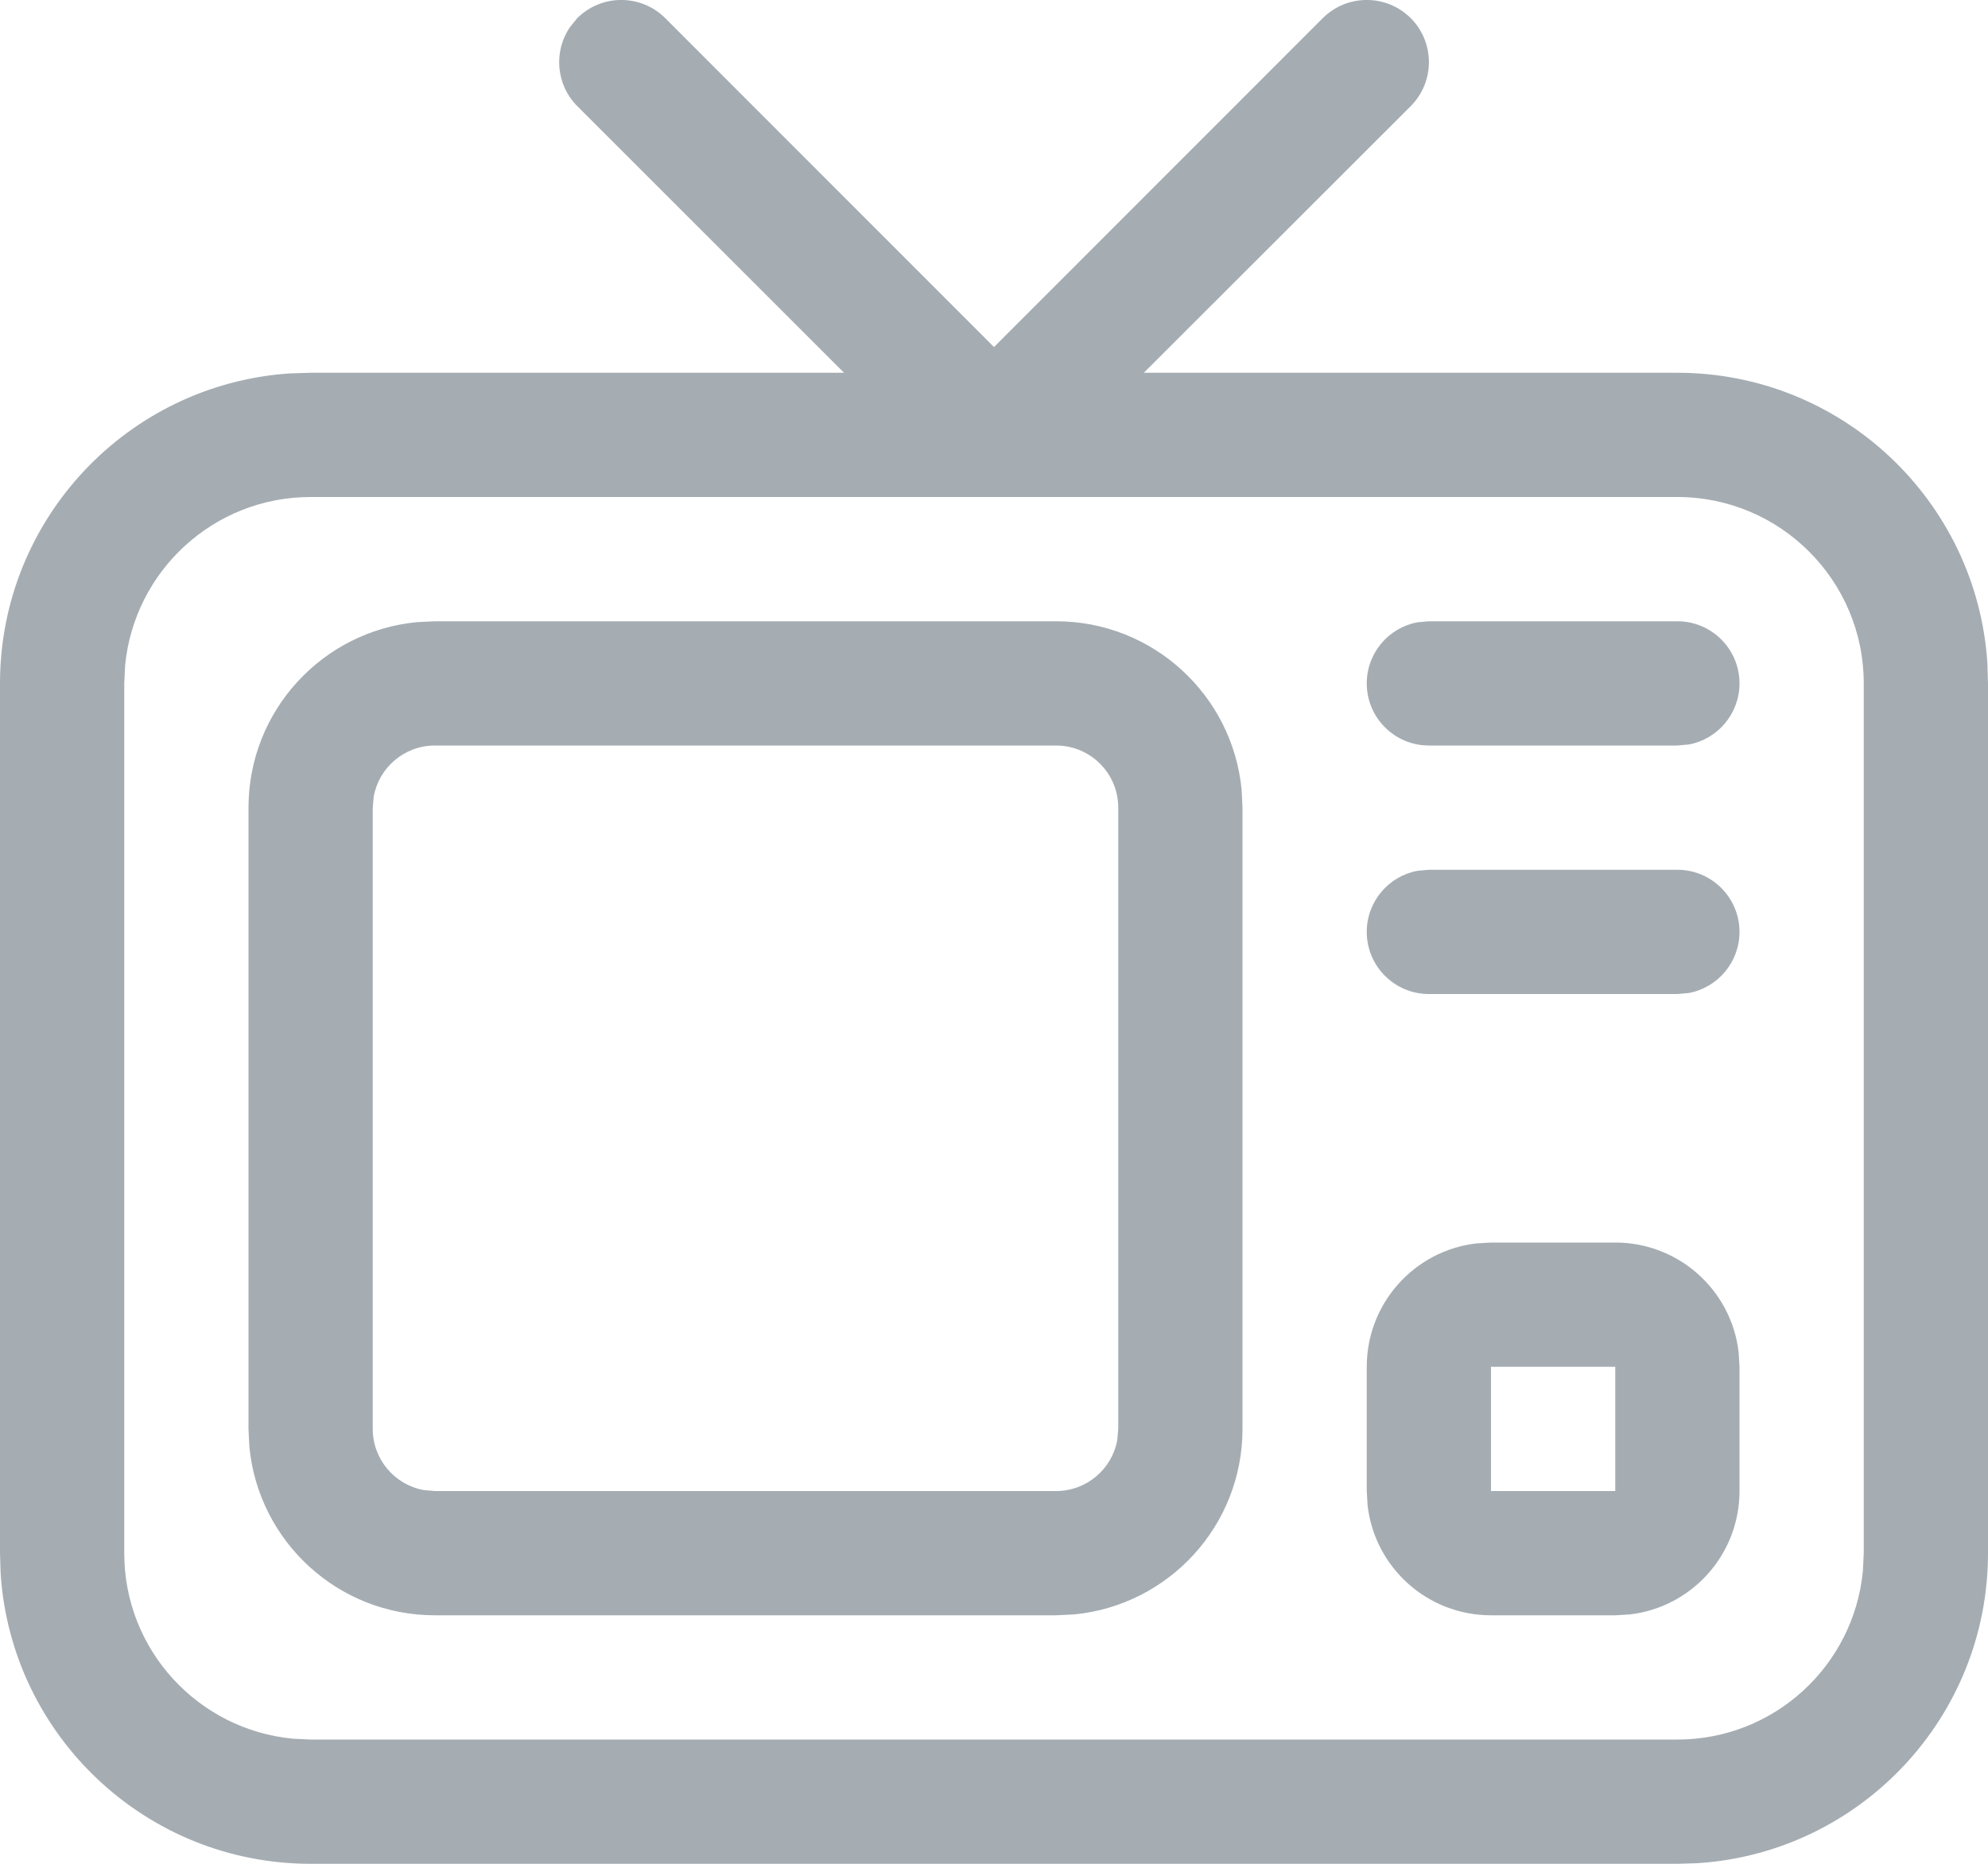 <?xml version="1.0" encoding="UTF-8"?>
<svg width="16px" height="15px" viewBox="0 0 16 15" version="1.1" xmlns="http://www.w3.org/2000/svg" xmlns:xlink="http://www.w3.org/1999/xlink">
    <!-- Generator: Sketch 58 (84663) - https://sketch.com -->
    <title>icon16 / new / channels</title>
    <desc>Created with Sketch.</desc>
    <g id="Page-1" stroke="none" stroke-width="1" fill="none" fill-rule="evenodd">
        <g id="channel" transform="translate(-1067, -1169)">
            <g id="Page"></g>
            <g id="Group-66" transform="translate(1053, 1160)" fill="#A5ADB3">
                <g id="icon16-/-new-/-channels" transform="translate(14, 9)">
                    <path d="M4.646,0.146 C4.842,-0.049 5.158,-0.049 5.354,0.146 L5.354,0.146 L8,2.793 L10.646,0.146 C10.842,-0.049 11.158,-0.049 11.354,0.146 C11.549,0.342 11.549,0.658 11.354,0.854 L11.354,0.854 L9.206,3 L13.5,3 C14.825,3 15.91,4.032 15.995,5.336 L16,5.5 L16,12.5 C16,13.825 14.968,14.91 13.664,14.995 L13.5,15 L2.5,15 C1.175,15 0.09,13.968 0.005,12.664 L0,12.5 L0,5.5 C0,4.175 1.032,3.09 2.336,3.005 L2.5,3 L6.793,3 L4.646,0.854 C4.473,0.68 4.454,0.411 4.589,0.216 Z M13.5,4 L2.5,4 C1.72,4 1.08,4.595 1.007,5.356 L1,5.5 L1,12.5 C1,13.28 1.595,13.92 2.356,13.993 L2.5,14 L13.5,14 C14.28,14 14.92,13.405 14.993,12.644 L15,12.5 L15,5.5 C15,4.672 14.328,4 13.5,4 Z M8.5,5 C9.28,5 9.92,5.595 9.993,6.356 L10,6.5 L10,11.5 C10,12.28 9.405,12.92 8.644,12.993 L8.5,13 L3.5,13 C2.72,13 2.08,12.405 2.007,11.644 L2,11.5 L2,6.5 C2,5.72 2.595,5.08 3.356,5.007 L3.5,5 L8.5,5 Z M12,10 L13,10 C13.513,10 13.936,10.386 13.993,10.883 L14,11 L14,12 C14,12.513 13.614,12.936 13.117,12.993 L13,13 L12,13 C11.487,13 11.064,12.614 11.007,12.117 L11,12 L11,11 C11,10.487 11.386,10.064 11.883,10.007 L12,10 L13,10 Z M8.5,6 L3.5,6 C3.255,6 3.05,6.177 3.008,6.41 L3,6.5 L3,11.5 C3,11.745 3.177,11.95 3.41,11.992 L3.5,12 L8.5,12 C8.745,12 8.95,11.823 8.992,11.59 L9,11.5 L9,6.5 C9,6.224 8.776,6 8.5,6 Z M13,11 L12,11 L12,12 L13,12 L13,11 Z M13.5,7 C13.776,7 14,7.224 14,7.5 C14,7.745 13.823,7.95 13.59,7.992 L13.5,8 L11.5,8 C11.224,8 11,7.776 11,7.5 C11,7.255 11.177,7.05 11.41,7.008 L11.5,7 L13.5,7 Z M13.5,5 C13.776,5 14,5.224 14,5.5 C14,5.745 13.823,5.95 13.59,5.992 L13.5,6 L11.5,6 C11.224,6 11,5.776 11,5.5 C11,5.255 11.177,5.05 11.41,5.008 L11.5,5 L13.5,5 Z" id="Combined-Shape"></path>
                </g>
            </g>
        </g>
    </g>
</svg>
